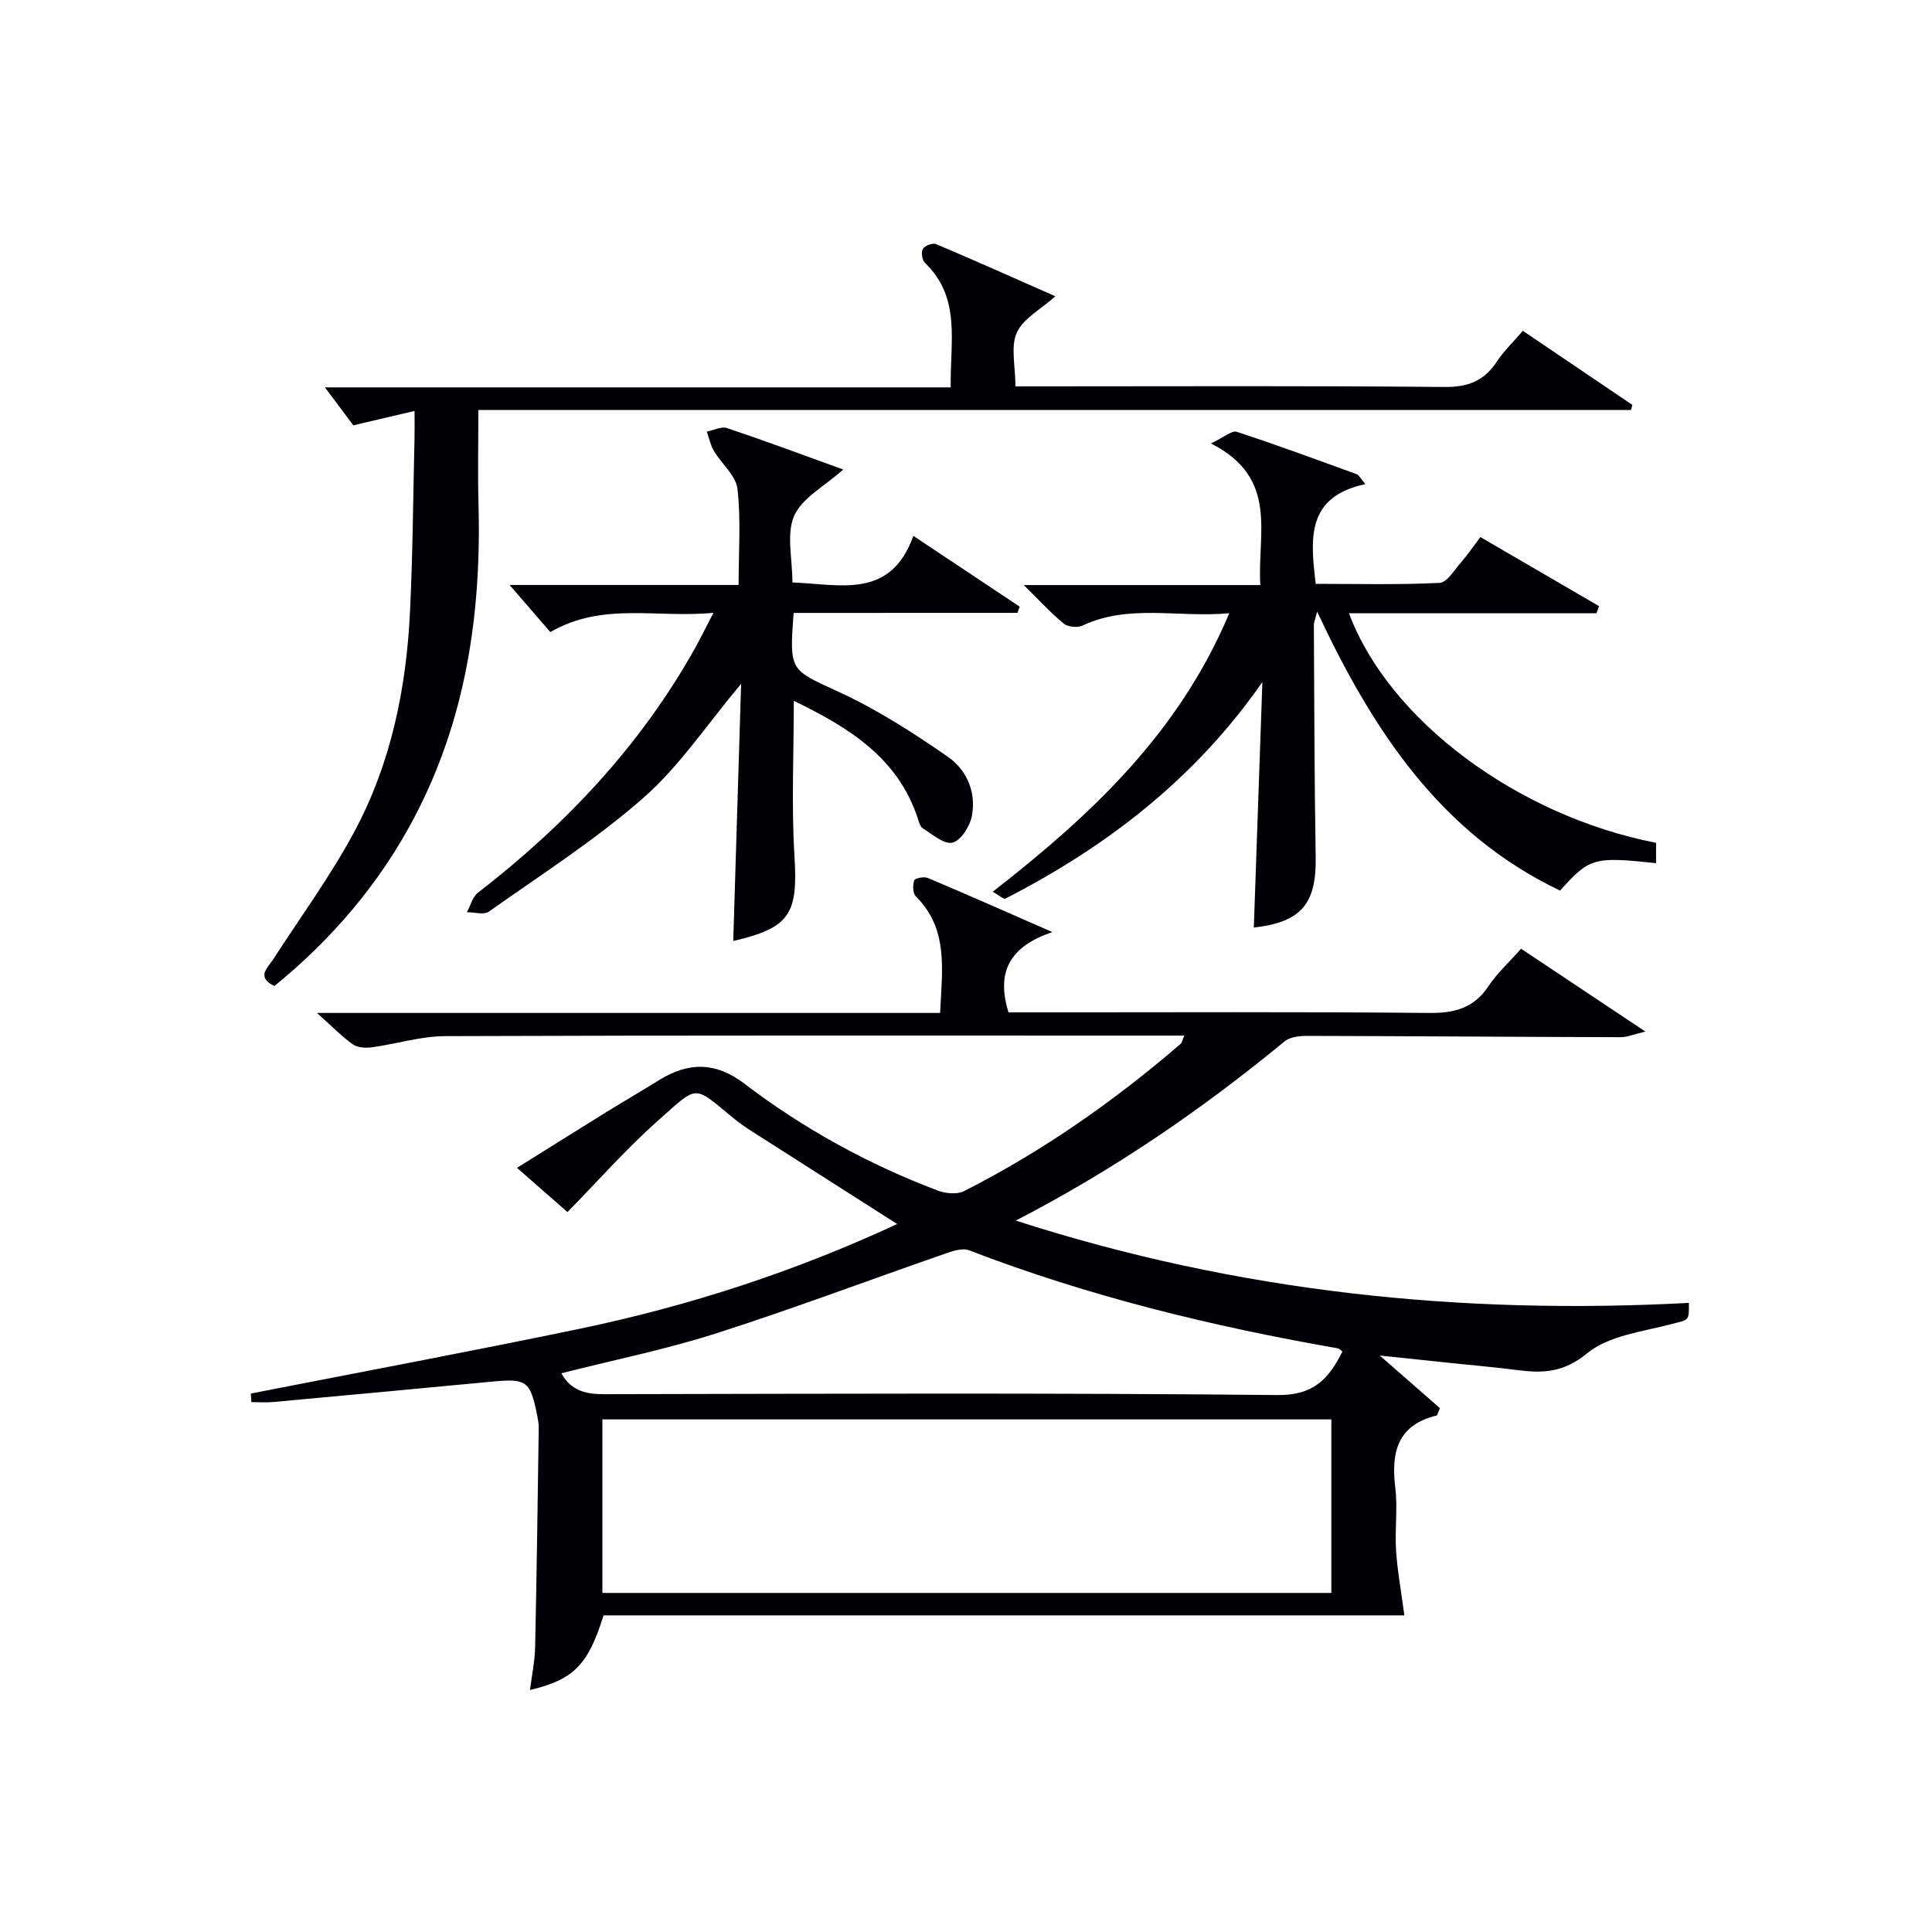 <svg enable-background="new 0 0 400 400" viewBox="0 0 400 400" xmlns="http://www.w3.org/2000/svg"><g fill="#010105"><path d="m51.93 288.52c22.65-4.44 45.34-8.68 67.94-13.38 22.74-4.73 44.73-11.89 65.88-21.72-10.26-6.54-20.16-12.84-30.04-19.16-1.26-.81-2.5-1.66-3.66-2.6-8.66-7.07-7.27-7.22-15.86.39-6.55 5.81-12.37 12.44-18.7 18.9-3.66-3.21-6.74-5.91-10.45-9.16 6.46-4.03 12.43-7.79 18.43-11.5 3.68-2.27 7.41-4.45 11.09-6.72 6.02-3.72 11.64-3.71 17.5.75 12.24 9.33 25.63 16.69 40.02 22.15 1.65.63 4.05.88 5.51.14 16.25-8.24 31.08-18.63 44.87-30.51.22-.19.27-.58.75-1.69-2.09 0-3.83 0-5.57 0-49.16 0-98.32-.07-147.48.11-5.05.02-10.08 1.62-15.14 2.31-1.29.18-2.96.09-3.95-.6-2.26-1.59-4.21-3.62-7.45-6.51h129.02c.41-9 1.79-17.37-5.03-24.14-.64-.63-.66-2.32-.33-3.31.15-.46 2.03-.83 2.81-.5 8.09 3.41 16.11 6.97 25.8 11.21-8.92 2.98-11.66 8.34-9.09 16.62h5.62c27.16 0 54.33-.14 81.49.12 5.29.05 9.26-1.02 12.27-5.56 1.73-2.6 4.11-4.77 6.74-7.74 8.2 5.46 16.39 10.92 25.74 17.15-2.52.6-3.8 1.18-5.08 1.17-21.65-.06-43.3-.22-64.95-.27-1.57 0-3.54.21-4.67 1.14-16.99 13.98-35.02 26.42-55.65 37.1 46.09 14.86 92.29 19.55 139.35 17.04.08 3.85-.04 3.45-3.57 4.38-6 1.58-12.98 2.37-17.46 6.04-4.86 3.99-9.14 4.18-14.42 3.5-4.61-.59-9.25-1-13.88-1.48-4.52-.48-9.04-.95-14.66-1.54 4.8 4.19 8.71 7.62 12.45 10.89-.43.98-.51 1.48-.69 1.53-8.17 1.98-9.43 7.67-8.55 14.98.52 4.27-.12 8.67.16 12.98.28 4.23 1.06 8.43 1.72 13.42-54.56 0-110.32 0-165.8 0-3.22 10.3-6.17 13.28-15.23 15.45.39-3.1 1-5.97 1.06-8.85.33-15.14.53-30.29.75-45.43.01-.82-.14-1.65-.3-2.46-1.45-7.3-2.16-7.8-9.49-7.1-15.05 1.43-30.11 2.83-45.16 4.21-1.5.14-3.03.02-4.55.02-.02-.61-.06-1.19-.11-1.77zm223.71 41.28c0-12.25 0-24.11 0-35.93-50.53 0-100.7 0-150.92 0v35.93zm-159.42-45.48c1.98 3.58 5 4.34 8.79 4.33 46.5-.09 92.99-.29 139.49.18 7.58.08 10.64-3.46 13.43-9-.42-.32-.64-.61-.9-.66-26.05-4.55-51.65-10.78-76.39-20.31-1.4-.54-3.47.18-5.08.74-15.83 5.49-31.52 11.42-47.47 16.52-10.4 3.31-21.15 5.48-31.87 8.2z"/><path d="m282.68 100.23c-12.24 2.61-11.4 11.26-10.27 20.65 8.46 0 17.07.22 25.64-.2 1.56-.08 3.07-2.69 4.45-4.26 1.31-1.49 2.42-3.15 4-5.23 8.28 4.82 16.43 9.56 24.57 14.31-.18.49-.36.98-.54 1.47-17.02 0-34.03 0-51.24 0 8.27 22.15 34.89 41.93 63.58 47.53v4.21c-12.9-1.38-13.76-1.13-19.87 5.68-24.68-11.77-38.71-33-50.3-57.76-.42 1.68-.68 2.22-.68 2.76.1 15.99.1 31.99.38 47.98.17 9.74-2.93 13.54-12.81 14.67.59-16.94 1.18-33.88 1.77-50.82-13.96 20.02-32.19 34.05-53.19 44.82-.38.2-1.32-.69-2.63-1.42 20.22-15.76 38.48-32.72 48.97-57.66-10.63.98-20.69-1.98-30.4 2.56-1.04.48-3 .3-3.86-.4-2.66-2.18-5-4.75-8.29-7.99h48.98c-.69-10.67 3.96-22.12-10.23-29.32 2.71-1.27 4.33-2.74 5.35-2.41 8.35 2.73 16.6 5.79 24.87 8.79.4.14.64.71 1.75 2.04z"/><path d="m85.83 85.08c-4.56 1.07-8.37 1.97-12.68 2.98-1.58-2.11-3.42-4.58-5.88-7.86h129.57c-.19-9.33 2.25-18.47-5.35-25.79-.59-.56-.81-2.22-.41-2.89s2.03-1.27 2.73-.98c8.2 3.47 16.33 7.11 24.69 10.8-3.03 2.71-6.66 4.6-7.98 7.53-1.31 2.9-.29 6.84-.29 11.12h5.29c27.83 0 55.67-.14 83.5.13 4.86.05 8.2-1.21 10.84-5.2 1.45-2.19 3.39-4.05 5.43-6.43 7.69 5.2 15.18 10.27 22.67 15.34-.09.35-.18.7-.27 1.05-79.32 0-158.64 0-238.65 0 0 6.88-.14 13.14.03 19.4.62 22.79-2.6 44.75-13.41 65.19-7.19 13.6-16.98 24.99-28.84 34.68-3.81-1.86-1.47-3.66-.27-5.52 5.68-8.79 11.91-17.29 16.84-26.49 7.57-14.12 10.74-29.62 11.5-45.55.57-11.96.65-23.95.93-35.92.04-1.61.01-3.23.01-5.59z"/><path d="m164.32 126.9c-.94 12.23-.7 11.71 9.43 16.39 7.9 3.65 15.35 8.43 22.52 13.41 3.9 2.71 5.93 7.41 4.92 12.36-.42 2.09-2.28 4.99-4 5.4-1.71.42-4.13-1.72-6.1-2.94-.6-.37-.85-1.41-1.11-2.19-4.16-12.47-14.17-18.68-25.63-24.23 0 11.11-.51 21.7.14 32.22.73 11.9-.92 14.78-12.68 17.5.54-17.55 1.08-35.16 1.63-53.24-7.07 8.42-12.73 17.01-20.18 23.56-9.93 8.73-21.21 15.93-32.04 23.6-1.03.73-3.02.12-4.56.13.75-1.37 1.17-3.18 2.3-4.05 18.11-14 33.55-30.35 44.82-50.41 1.19-2.13 2.26-4.33 3.93-7.54-11.75 1.17-22.83-2.31-33.77 3.99-2.62-3.03-5.41-6.25-8.44-9.75h47.42c0-7.02.5-13.51-.23-19.87-.32-2.77-3.28-5.19-4.87-7.86-.72-1.21-1.01-2.67-1.49-4.02 1.41-.27 3.02-1.13 4.2-.73 7.96 2.67 15.83 5.61 24.06 8.58-3.9 3.48-8.52 5.87-10.16 9.57-1.66 3.76-.37 8.83-.37 13.81 9.84.36 20.31 3.59 25.04-9.64 7.79 5.19 14.9 9.92 22.01 14.65-.15.43-.31.86-.46 1.29-15.36.01-30.7.01-46.33.01z"/></g></svg>